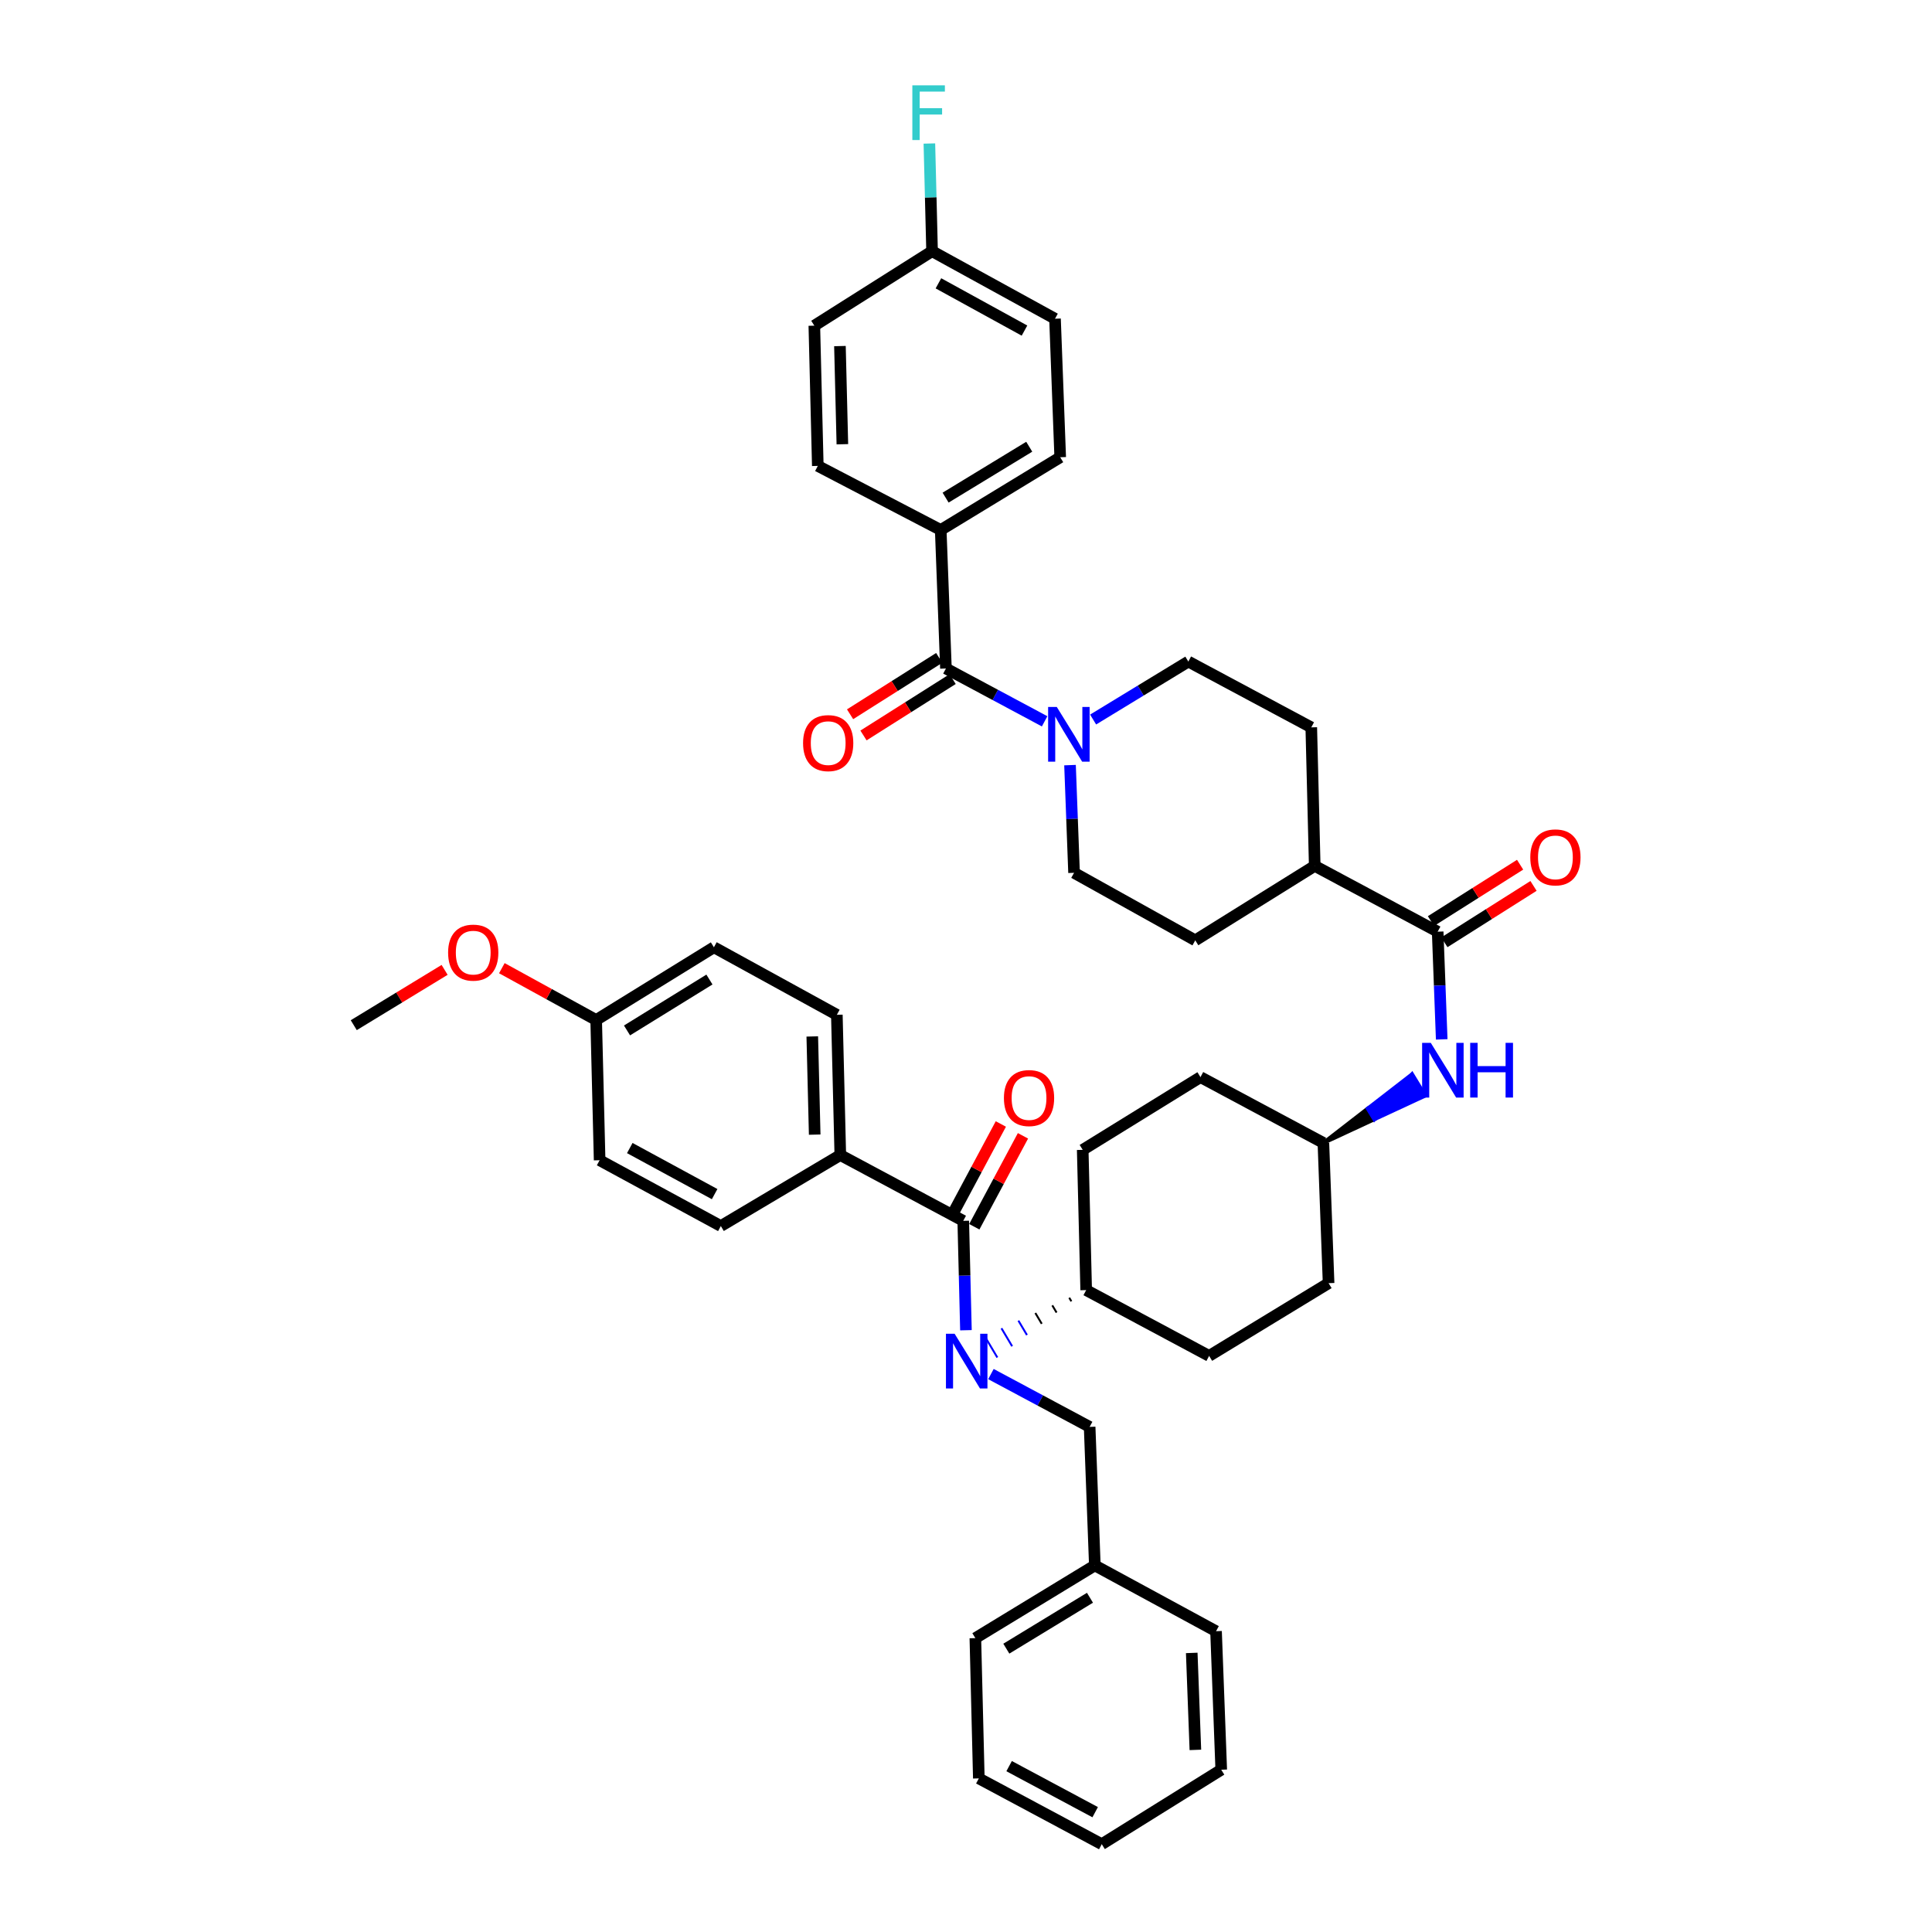 <?xml version='1.0' encoding='iso-8859-1'?>
<svg version='1.1' baseProfile='full'
              xmlns='http://www.w3.org/2000/svg'
                      xmlns:rdkit='http://www.rdkit.org/xml'
                      xmlns:xlink='http://www.w3.org/1999/xlink'
                  xml:space='preserve'
width='1000px' height='1000px' viewBox='0 0 1000 1000'>
<!-- END OF HEADER -->
<rect style='opacity:1.0;fill:#FFFFFF;stroke:none' width='1000' height='1000' x='0' y='0'> </rect>
<path class='bond-0' d='M 553.841,396.024 L 554.885,423.894' style='fill:none;fill-rule:evenodd;stroke:#0000FF;stroke-width:6px;stroke-linecap:butt;stroke-linejoin:miter;stroke-opacity:1' />
<path class='bond-0' d='M 554.885,423.894 L 555.929,451.764' style='fill:none;fill-rule:evenodd;stroke:#000000;stroke-width:6px;stroke-linecap:butt;stroke-linejoin:miter;stroke-opacity:1' />
<path class='bond-1' d='M 540.7,373.356 L 515.155,359.683' style='fill:none;fill-rule:evenodd;stroke:#0000FF;stroke-width:6px;stroke-linecap:butt;stroke-linejoin:miter;stroke-opacity:1' />
<path class='bond-1' d='M 515.155,359.683 L 489.611,346.01' style='fill:none;fill-rule:evenodd;stroke:#000000;stroke-width:6px;stroke-linecap:butt;stroke-linejoin:miter;stroke-opacity:1' />
<path class='bond-2' d='M 565.794,372.43 L 590.437,357.426' style='fill:none;fill-rule:evenodd;stroke:#0000FF;stroke-width:6px;stroke-linecap:butt;stroke-linejoin:miter;stroke-opacity:1' />
<path class='bond-2' d='M 590.437,357.426 L 615.081,342.423' style='fill:none;fill-rule:evenodd;stroke:#000000;stroke-width:6px;stroke-linecap:butt;stroke-linejoin:miter;stroke-opacity:1' />
<path class='bond-3' d='M 486.139,340.521 L 463.07,355.111' style='fill:none;fill-rule:evenodd;stroke:#000000;stroke-width:6px;stroke-linecap:butt;stroke-linejoin:miter;stroke-opacity:1' />
<path class='bond-3' d='M 463.07,355.111 L 440,369.701' style='fill:none;fill-rule:evenodd;stroke:#FF0000;stroke-width:6px;stroke-linecap:butt;stroke-linejoin:miter;stroke-opacity:1' />
<path class='bond-3' d='M 493.082,351.499 L 470.013,366.089' style='fill:none;fill-rule:evenodd;stroke:#000000;stroke-width:6px;stroke-linecap:butt;stroke-linejoin:miter;stroke-opacity:1' />
<path class='bond-3' d='M 470.013,366.089 L 446.943,380.679' style='fill:none;fill-rule:evenodd;stroke:#FF0000;stroke-width:6px;stroke-linecap:butt;stroke-linejoin:miter;stroke-opacity:1' />
<path class='bond-4' d='M 489.611,346.01 L 486.919,274.316' style='fill:none;fill-rule:evenodd;stroke:#000000;stroke-width:6px;stroke-linecap:butt;stroke-linejoin:miter;stroke-opacity:1' />
<path class='bond-5' d='M 486.919,274.316 L 548.763,236.675' style='fill:none;fill-rule:evenodd;stroke:#000000;stroke-width:6px;stroke-linecap:butt;stroke-linejoin:miter;stroke-opacity:1' />
<path class='bond-5' d='M 489.442,257.574 L 532.733,231.226' style='fill:none;fill-rule:evenodd;stroke:#000000;stroke-width:6px;stroke-linecap:butt;stroke-linejoin:miter;stroke-opacity:1' />
<path class='bond-6' d='M 486.919,274.316 L 423.293,241.15' style='fill:none;fill-rule:evenodd;stroke:#000000;stroke-width:6px;stroke-linecap:butt;stroke-linejoin:miter;stroke-opacity:1' />
<path class='bond-7' d='M 548.763,236.675 L 546.071,164.974' style='fill:none;fill-rule:evenodd;stroke:#000000;stroke-width:6px;stroke-linecap:butt;stroke-linejoin:miter;stroke-opacity:1' />
<path class='bond-8' d='M 546.071,164.974 L 482.438,130.019' style='fill:none;fill-rule:evenodd;stroke:#000000;stroke-width:6px;stroke-linecap:butt;stroke-linejoin:miter;stroke-opacity:1' />
<path class='bond-8' d='M 530.272,171.116 L 485.729,146.647' style='fill:none;fill-rule:evenodd;stroke:#000000;stroke-width:6px;stroke-linecap:butt;stroke-linejoin:miter;stroke-opacity:1' />
<path class='bond-9' d='M 615.081,342.423 L 678.714,376.484' style='fill:none;fill-rule:evenodd;stroke:#000000;stroke-width:6px;stroke-linecap:butt;stroke-linejoin:miter;stroke-opacity:1' />
<path class='bond-10' d='M 555.929,451.764 L 618.667,486.72' style='fill:none;fill-rule:evenodd;stroke:#000000;stroke-width:6px;stroke-linecap:butt;stroke-linejoin:miter;stroke-opacity:1' />
<path class='bond-11' d='M 618.667,486.72 L 680.503,448.178' style='fill:none;fill-rule:evenodd;stroke:#000000;stroke-width:6px;stroke-linecap:butt;stroke-linejoin:miter;stroke-opacity:1' />
<path class='bond-12' d='M 680.503,448.178 L 678.714,376.484' style='fill:none;fill-rule:evenodd;stroke:#000000;stroke-width:6px;stroke-linecap:butt;stroke-linejoin:miter;stroke-opacity:1' />
<path class='bond-13' d='M 680.503,448.178 L 744.137,482.239' style='fill:none;fill-rule:evenodd;stroke:#000000;stroke-width:6px;stroke-linecap:butt;stroke-linejoin:miter;stroke-opacity:1' />
<path class='bond-14' d='M 747.608,487.728 L 770.678,473.138' style='fill:none;fill-rule:evenodd;stroke:#000000;stroke-width:6px;stroke-linecap:butt;stroke-linejoin:miter;stroke-opacity:1' />
<path class='bond-14' d='M 770.678,473.138 L 793.747,458.548' style='fill:none;fill-rule:evenodd;stroke:#FF0000;stroke-width:6px;stroke-linecap:butt;stroke-linejoin:miter;stroke-opacity:1' />
<path class='bond-14' d='M 740.665,476.75 L 763.735,462.16' style='fill:none;fill-rule:evenodd;stroke:#000000;stroke-width:6px;stroke-linecap:butt;stroke-linejoin:miter;stroke-opacity:1' />
<path class='bond-14' d='M 763.735,462.16 L 786.804,447.569' style='fill:none;fill-rule:evenodd;stroke:#FF0000;stroke-width:6px;stroke-linecap:butt;stroke-linejoin:miter;stroke-opacity:1' />
<path class='bond-15' d='M 744.137,482.239 L 745.183,510.109' style='fill:none;fill-rule:evenodd;stroke:#000000;stroke-width:6px;stroke-linecap:butt;stroke-linejoin:miter;stroke-opacity:1' />
<path class='bond-15' d='M 745.183,510.109 L 746.229,537.979' style='fill:none;fill-rule:evenodd;stroke:#0000FF;stroke-width:6px;stroke-linecap:butt;stroke-linejoin:miter;stroke-opacity:1' />
<path class='bond-16' d='M 684.985,591.573 L 711.32,579.346 L 707.943,573.798 Z' style='fill:#000000;fill-rule:evenodd;fill-opacity:1;stroke:#000000;stroke-width:2px;stroke-linecap:butt;stroke-linejoin:miter;stroke-opacity:1;' />
<path class='bond-16' d='M 711.32,579.346 L 730.902,556.023 L 737.655,567.119 Z' style='fill:#0000FF;fill-rule:evenodd;fill-opacity:1;stroke:#0000FF;stroke-width:2px;stroke-linecap:butt;stroke-linejoin:miter;stroke-opacity:1;' />
<path class='bond-16' d='M 711.32,579.346 L 707.943,573.798 L 730.902,556.023 Z' style='fill:#0000FF;fill-rule:evenodd;fill-opacity:1;stroke:#0000FF;stroke-width:2px;stroke-linecap:butt;stroke-linejoin:miter;stroke-opacity:1;' />
<path class='bond-17' d='M 684.985,591.573 L 621.359,557.519' style='fill:none;fill-rule:evenodd;stroke:#000000;stroke-width:6px;stroke-linecap:butt;stroke-linejoin:miter;stroke-opacity:1' />
<path class='bond-18' d='M 684.985,591.573 L 687.676,664.169' style='fill:none;fill-rule:evenodd;stroke:#000000;stroke-width:6px;stroke-linecap:butt;stroke-linejoin:miter;stroke-opacity:1' />
<path class='bond-19' d='M 621.359,557.519 L 560.41,595.159' style='fill:none;fill-rule:evenodd;stroke:#000000;stroke-width:6px;stroke-linecap:butt;stroke-linejoin:miter;stroke-opacity:1' />
<path class='bond-20' d='M 560.41,595.159 L 562.207,667.755' style='fill:none;fill-rule:evenodd;stroke:#000000;stroke-width:6px;stroke-linecap:butt;stroke-linejoin:miter;stroke-opacity:1' />
<path class='bond-21' d='M 562.207,667.755 L 625.84,701.809' style='fill:none;fill-rule:evenodd;stroke:#000000;stroke-width:6px;stroke-linecap:butt;stroke-linejoin:miter;stroke-opacity:1' />
<path class='bond-22' d='M 553.436,671.707 L 554.542,673.569' style='fill:none;fill-rule:evenodd;stroke:#000000;stroke-width:1.0px;stroke-linecap:butt;stroke-linejoin:miter;stroke-opacity:1' />
<path class='bond-22' d='M 544.666,675.659 L 546.877,679.382' style='fill:none;fill-rule:evenodd;stroke:#000000;stroke-width:1.0px;stroke-linecap:butt;stroke-linejoin:miter;stroke-opacity:1' />
<path class='bond-22' d='M 535.895,679.611 L 539.213,685.195' style='fill:none;fill-rule:evenodd;stroke:#000000;stroke-width:1.0px;stroke-linecap:butt;stroke-linejoin:miter;stroke-opacity:1' />
<path class='bond-22' d='M 527.125,683.563 L 531.548,691.008' style='fill:none;fill-rule:evenodd;stroke:#0000FF;stroke-width:1.0px;stroke-linecap:butt;stroke-linejoin:miter;stroke-opacity:1' />
<path class='bond-22' d='M 518.354,687.515 L 523.884,696.821' style='fill:none;fill-rule:evenodd;stroke:#0000FF;stroke-width:1.0px;stroke-linecap:butt;stroke-linejoin:miter;stroke-opacity:1' />
<path class='bond-22' d='M 509.584,691.467 L 516.219,702.634' style='fill:none;fill-rule:evenodd;stroke:#0000FF;stroke-width:1.0px;stroke-linecap:butt;stroke-linejoin:miter;stroke-opacity:1' />
<path class='bond-23' d='M 625.84,701.809 L 687.676,664.169' style='fill:none;fill-rule:evenodd;stroke:#000000;stroke-width:6px;stroke-linecap:butt;stroke-linejoin:miter;stroke-opacity:1' />
<path class='bond-24' d='M 512.907,711.214 L 538.452,724.884' style='fill:none;fill-rule:evenodd;stroke:#0000FF;stroke-width:6px;stroke-linecap:butt;stroke-linejoin:miter;stroke-opacity:1' />
<path class='bond-24' d='M 538.452,724.884 L 563.996,738.554' style='fill:none;fill-rule:evenodd;stroke:#000000;stroke-width:6px;stroke-linecap:butt;stroke-linejoin:miter;stroke-opacity:1' />
<path class='bond-25' d='M 499.969,688.525 L 499.271,660.215' style='fill:none;fill-rule:evenodd;stroke:#0000FF;stroke-width:6px;stroke-linecap:butt;stroke-linejoin:miter;stroke-opacity:1' />
<path class='bond-25' d='M 499.271,660.215 L 498.573,631.905' style='fill:none;fill-rule:evenodd;stroke:#000000;stroke-width:6px;stroke-linecap:butt;stroke-linejoin:miter;stroke-opacity:1' />
<path class='bond-26' d='M 563.996,738.554 L 566.688,810.256' style='fill:none;fill-rule:evenodd;stroke:#000000;stroke-width:6px;stroke-linecap:butt;stroke-linejoin:miter;stroke-opacity:1' />
<path class='bond-27' d='M 566.688,810.256 L 504.844,847.896' style='fill:none;fill-rule:evenodd;stroke:#000000;stroke-width:6px;stroke-linecap:butt;stroke-linejoin:miter;stroke-opacity:1' />
<path class='bond-27' d='M 564.165,826.997 L 520.874,853.346' style='fill:none;fill-rule:evenodd;stroke:#000000;stroke-width:6px;stroke-linecap:butt;stroke-linejoin:miter;stroke-opacity:1' />
<path class='bond-28' d='M 566.688,810.256 L 629.419,844.309' style='fill:none;fill-rule:evenodd;stroke:#000000;stroke-width:6px;stroke-linecap:butt;stroke-linejoin:miter;stroke-opacity:1' />
<path class='bond-29' d='M 504.844,847.896 L 506.641,920.492' style='fill:none;fill-rule:evenodd;stroke:#000000;stroke-width:6px;stroke-linecap:butt;stroke-linejoin:miter;stroke-opacity:1' />
<path class='bond-30' d='M 506.641,920.492 L 570.275,954.545' style='fill:none;fill-rule:evenodd;stroke:#000000;stroke-width:6px;stroke-linecap:butt;stroke-linejoin:miter;stroke-opacity:1' />
<path class='bond-30' d='M 522.315,914.147 L 566.858,937.985' style='fill:none;fill-rule:evenodd;stroke:#000000;stroke-width:6px;stroke-linecap:butt;stroke-linejoin:miter;stroke-opacity:1' />
<path class='bond-31' d='M 570.275,954.545 L 632.111,916.01' style='fill:none;fill-rule:evenodd;stroke:#000000;stroke-width:6px;stroke-linecap:butt;stroke-linejoin:miter;stroke-opacity:1' />
<path class='bond-32' d='M 632.111,916.01 L 629.419,844.309' style='fill:none;fill-rule:evenodd;stroke:#000000;stroke-width:6px;stroke-linecap:butt;stroke-linejoin:miter;stroke-opacity:1' />
<path class='bond-32' d='M 618.727,905.743 L 616.843,855.552' style='fill:none;fill-rule:evenodd;stroke:#000000;stroke-width:6px;stroke-linecap:butt;stroke-linejoin:miter;stroke-opacity:1' />
<path class='bond-33' d='M 498.573,631.905 L 434.94,597.851' style='fill:none;fill-rule:evenodd;stroke:#000000;stroke-width:6px;stroke-linecap:butt;stroke-linejoin:miter;stroke-opacity:1' />
<path class='bond-34' d='M 504.3,634.969 L 516.894,611.435' style='fill:none;fill-rule:evenodd;stroke:#000000;stroke-width:6px;stroke-linecap:butt;stroke-linejoin:miter;stroke-opacity:1' />
<path class='bond-34' d='M 516.894,611.435 L 529.489,587.9' style='fill:none;fill-rule:evenodd;stroke:#FF0000;stroke-width:6px;stroke-linecap:butt;stroke-linejoin:miter;stroke-opacity:1' />
<path class='bond-34' d='M 492.847,628.84 L 505.442,605.306' style='fill:none;fill-rule:evenodd;stroke:#000000;stroke-width:6px;stroke-linecap:butt;stroke-linejoin:miter;stroke-opacity:1' />
<path class='bond-34' d='M 505.442,605.306 L 518.036,581.771' style='fill:none;fill-rule:evenodd;stroke:#FF0000;stroke-width:6px;stroke-linecap:butt;stroke-linejoin:miter;stroke-opacity:1' />
<path class='bond-35' d='M 434.94,597.851 L 433.15,525.255' style='fill:none;fill-rule:evenodd;stroke:#000000;stroke-width:6px;stroke-linecap:butt;stroke-linejoin:miter;stroke-opacity:1' />
<path class='bond-35' d='M 421.686,587.282 L 420.434,536.465' style='fill:none;fill-rule:evenodd;stroke:#000000;stroke-width:6px;stroke-linecap:butt;stroke-linejoin:miter;stroke-opacity:1' />
<path class='bond-36' d='M 434.94,597.851 L 373.104,634.597' style='fill:none;fill-rule:evenodd;stroke:#000000;stroke-width:6px;stroke-linecap:butt;stroke-linejoin:miter;stroke-opacity:1' />
<path class='bond-37' d='M 433.15,525.255 L 369.517,490.307' style='fill:none;fill-rule:evenodd;stroke:#000000;stroke-width:6px;stroke-linecap:butt;stroke-linejoin:miter;stroke-opacity:1' />
<path class='bond-38' d='M 369.517,490.307 L 308.576,527.947' style='fill:none;fill-rule:evenodd;stroke:#000000;stroke-width:6px;stroke-linecap:butt;stroke-linejoin:miter;stroke-opacity:1' />
<path class='bond-38' d='M 367.202,507.004 L 324.543,533.352' style='fill:none;fill-rule:evenodd;stroke:#000000;stroke-width:6px;stroke-linecap:butt;stroke-linejoin:miter;stroke-opacity:1' />
<path class='bond-39' d='M 308.576,527.947 L 310.365,600.536' style='fill:none;fill-rule:evenodd;stroke:#000000;stroke-width:6px;stroke-linecap:butt;stroke-linejoin:miter;stroke-opacity:1' />
<path class='bond-40' d='M 308.576,527.947 L 284.166,514.538' style='fill:none;fill-rule:evenodd;stroke:#000000;stroke-width:6px;stroke-linecap:butt;stroke-linejoin:miter;stroke-opacity:1' />
<path class='bond-40' d='M 284.166,514.538 L 259.757,501.13' style='fill:none;fill-rule:evenodd;stroke:#FF0000;stroke-width:6px;stroke-linecap:butt;stroke-linejoin:miter;stroke-opacity:1' />
<path class='bond-41' d='M 310.365,600.536 L 373.104,634.597' style='fill:none;fill-rule:evenodd;stroke:#000000;stroke-width:6px;stroke-linecap:butt;stroke-linejoin:miter;stroke-opacity:1' />
<path class='bond-41' d='M 325.973,594.229 L 369.89,618.072' style='fill:none;fill-rule:evenodd;stroke:#000000;stroke-width:6px;stroke-linecap:butt;stroke-linejoin:miter;stroke-opacity:1' />
<path class='bond-42' d='M 230.132,502.006 L 206.619,516.319' style='fill:none;fill-rule:evenodd;stroke:#FF0000;stroke-width:6px;stroke-linecap:butt;stroke-linejoin:miter;stroke-opacity:1' />
<path class='bond-42' d='M 206.619,516.319 L 183.106,530.631' style='fill:none;fill-rule:evenodd;stroke:#000000;stroke-width:6px;stroke-linecap:butt;stroke-linejoin:miter;stroke-opacity:1' />
<path class='bond-43' d='M 482.438,130.019 L 421.496,168.561' style='fill:none;fill-rule:evenodd;stroke:#000000;stroke-width:6px;stroke-linecap:butt;stroke-linejoin:miter;stroke-opacity:1' />
<path class='bond-44' d='M 482.438,130.019 L 481.742,102.148' style='fill:none;fill-rule:evenodd;stroke:#000000;stroke-width:6px;stroke-linecap:butt;stroke-linejoin:miter;stroke-opacity:1' />
<path class='bond-44' d='M 481.742,102.148 L 481.046,74.278' style='fill:none;fill-rule:evenodd;stroke:#33CCCC;stroke-width:6px;stroke-linecap:butt;stroke-linejoin:miter;stroke-opacity:1' />
<path class='bond-45' d='M 421.496,168.561 L 423.293,241.15' style='fill:none;fill-rule:evenodd;stroke:#000000;stroke-width:6px;stroke-linecap:butt;stroke-linejoin:miter;stroke-opacity:1' />
<path class='bond-45' d='M 434.751,179.128 L 436.009,229.94' style='fill:none;fill-rule:evenodd;stroke:#000000;stroke-width:6px;stroke-linecap:butt;stroke-linejoin:miter;stroke-opacity:1' />
<path  class='atom-0' d='M 546.984 365.911
L 556.264 380.911
Q 557.184 382.391, 558.664 385.071
Q 560.144 387.751, 560.224 387.911
L 560.224 365.911
L 563.984 365.911
L 563.984 394.231
L 560.104 394.231
L 550.144 377.831
Q 548.984 375.911, 547.744 373.711
Q 546.544 371.511, 546.184 370.831
L 546.184 394.231
L 542.504 394.231
L 542.504 365.911
L 546.984 365.911
' fill='#0000FF'/>
<path  class='atom-2' d='M 415.669 384.632
Q 415.669 377.832, 419.029 374.032
Q 422.389 370.232, 428.669 370.232
Q 434.949 370.232, 438.309 374.032
Q 441.669 377.832, 441.669 384.632
Q 441.669 391.512, 438.269 395.432
Q 434.869 399.312, 428.669 399.312
Q 422.429 399.312, 419.029 395.432
Q 415.669 391.552, 415.669 384.632
M 428.669 396.112
Q 432.989 396.112, 435.309 393.232
Q 437.669 390.312, 437.669 384.632
Q 437.669 379.072, 435.309 376.272
Q 432.989 373.432, 428.669 373.432
Q 424.349 373.432, 421.989 376.232
Q 419.669 379.032, 419.669 384.632
Q 419.669 390.352, 421.989 393.232
Q 424.349 396.112, 428.669 396.112
' fill='#FF0000'/>
<path  class='atom-12' d='M 792.078 443.777
Q 792.078 436.977, 795.438 433.177
Q 798.798 429.377, 805.078 429.377
Q 811.358 429.377, 814.718 433.177
Q 818.078 436.977, 818.078 443.777
Q 818.078 450.657, 814.678 454.577
Q 811.278 458.457, 805.078 458.457
Q 798.838 458.457, 795.438 454.577
Q 792.078 450.697, 792.078 443.777
M 805.078 455.257
Q 809.398 455.257, 811.718 452.377
Q 814.078 449.457, 814.078 443.777
Q 814.078 438.217, 811.718 435.417
Q 809.398 432.577, 805.078 432.577
Q 800.758 432.577, 798.398 435.377
Q 796.078 438.177, 796.078 443.777
Q 796.078 449.497, 798.398 452.377
Q 800.758 455.257, 805.078 455.257
' fill='#FF0000'/>
<path  class='atom-13' d='M 740.568 539.773
L 749.848 554.773
Q 750.768 556.253, 752.248 558.933
Q 753.728 561.613, 753.808 561.773
L 753.808 539.773
L 757.568 539.773
L 757.568 568.093
L 753.688 568.093
L 743.728 551.693
Q 742.568 549.773, 741.328 547.573
Q 740.128 545.373, 739.768 544.693
L 739.768 568.093
L 736.088 568.093
L 736.088 539.773
L 740.568 539.773
' fill='#0000FF'/>
<path  class='atom-13' d='M 760.968 539.773
L 764.808 539.773
L 764.808 551.813
L 779.288 551.813
L 779.288 539.773
L 783.128 539.773
L 783.128 568.093
L 779.288 568.093
L 779.288 555.013
L 764.808 555.013
L 764.808 568.093
L 760.968 568.093
L 760.968 539.773
' fill='#0000FF'/>
<path  class='atom-20' d='M 494.103 690.341
L 503.383 705.341
Q 504.303 706.821, 505.783 709.501
Q 507.263 712.181, 507.343 712.341
L 507.343 690.341
L 511.103 690.341
L 511.103 718.661
L 507.223 718.661
L 497.263 702.261
Q 496.103 700.341, 494.863 698.141
Q 493.663 695.941, 493.303 695.261
L 493.303 718.661
L 489.623 718.661
L 489.623 690.341
L 494.103 690.341
' fill='#0000FF'/>
<path  class='atom-30' d='M 519.627 568.352
Q 519.627 561.552, 522.987 557.752
Q 526.347 553.952, 532.627 553.952
Q 538.907 553.952, 542.267 557.752
Q 545.627 561.552, 545.627 568.352
Q 545.627 575.232, 542.227 579.152
Q 538.827 583.032, 532.627 583.032
Q 526.387 583.032, 522.987 579.152
Q 519.627 575.272, 519.627 568.352
M 532.627 579.832
Q 536.947 579.832, 539.267 576.952
Q 541.627 574.032, 541.627 568.352
Q 541.627 562.792, 539.267 559.992
Q 536.947 557.152, 532.627 557.152
Q 528.307 557.152, 525.947 559.952
Q 523.627 562.752, 523.627 568.352
Q 523.627 574.072, 525.947 576.952
Q 528.307 579.832, 532.627 579.832
' fill='#FF0000'/>
<path  class='atom-36' d='M 231.942 493.071
Q 231.942 486.271, 235.302 482.471
Q 238.662 478.671, 244.942 478.671
Q 251.222 478.671, 254.582 482.471
Q 257.942 486.271, 257.942 493.071
Q 257.942 499.951, 254.542 503.871
Q 251.142 507.751, 244.942 507.751
Q 238.702 507.751, 235.302 503.871
Q 231.942 499.991, 231.942 493.071
M 244.942 504.551
Q 249.262 504.551, 251.582 501.671
Q 253.942 498.751, 253.942 493.071
Q 253.942 487.511, 251.582 484.711
Q 249.262 481.871, 244.942 481.871
Q 240.622 481.871, 238.262 484.671
Q 235.942 487.471, 235.942 493.071
Q 235.942 498.791, 238.262 501.671
Q 240.622 504.551, 244.942 504.551
' fill='#FF0000'/>
<path  class='atom-41' d='M 472.228 44.165
L 489.068 44.165
L 489.068 47.405
L 476.028 47.405
L 476.028 56.005
L 487.628 56.005
L 487.628 59.285
L 476.028 59.285
L 476.028 72.485
L 472.228 72.485
L 472.228 44.165
' fill='#33CCCC'/>
</svg>
